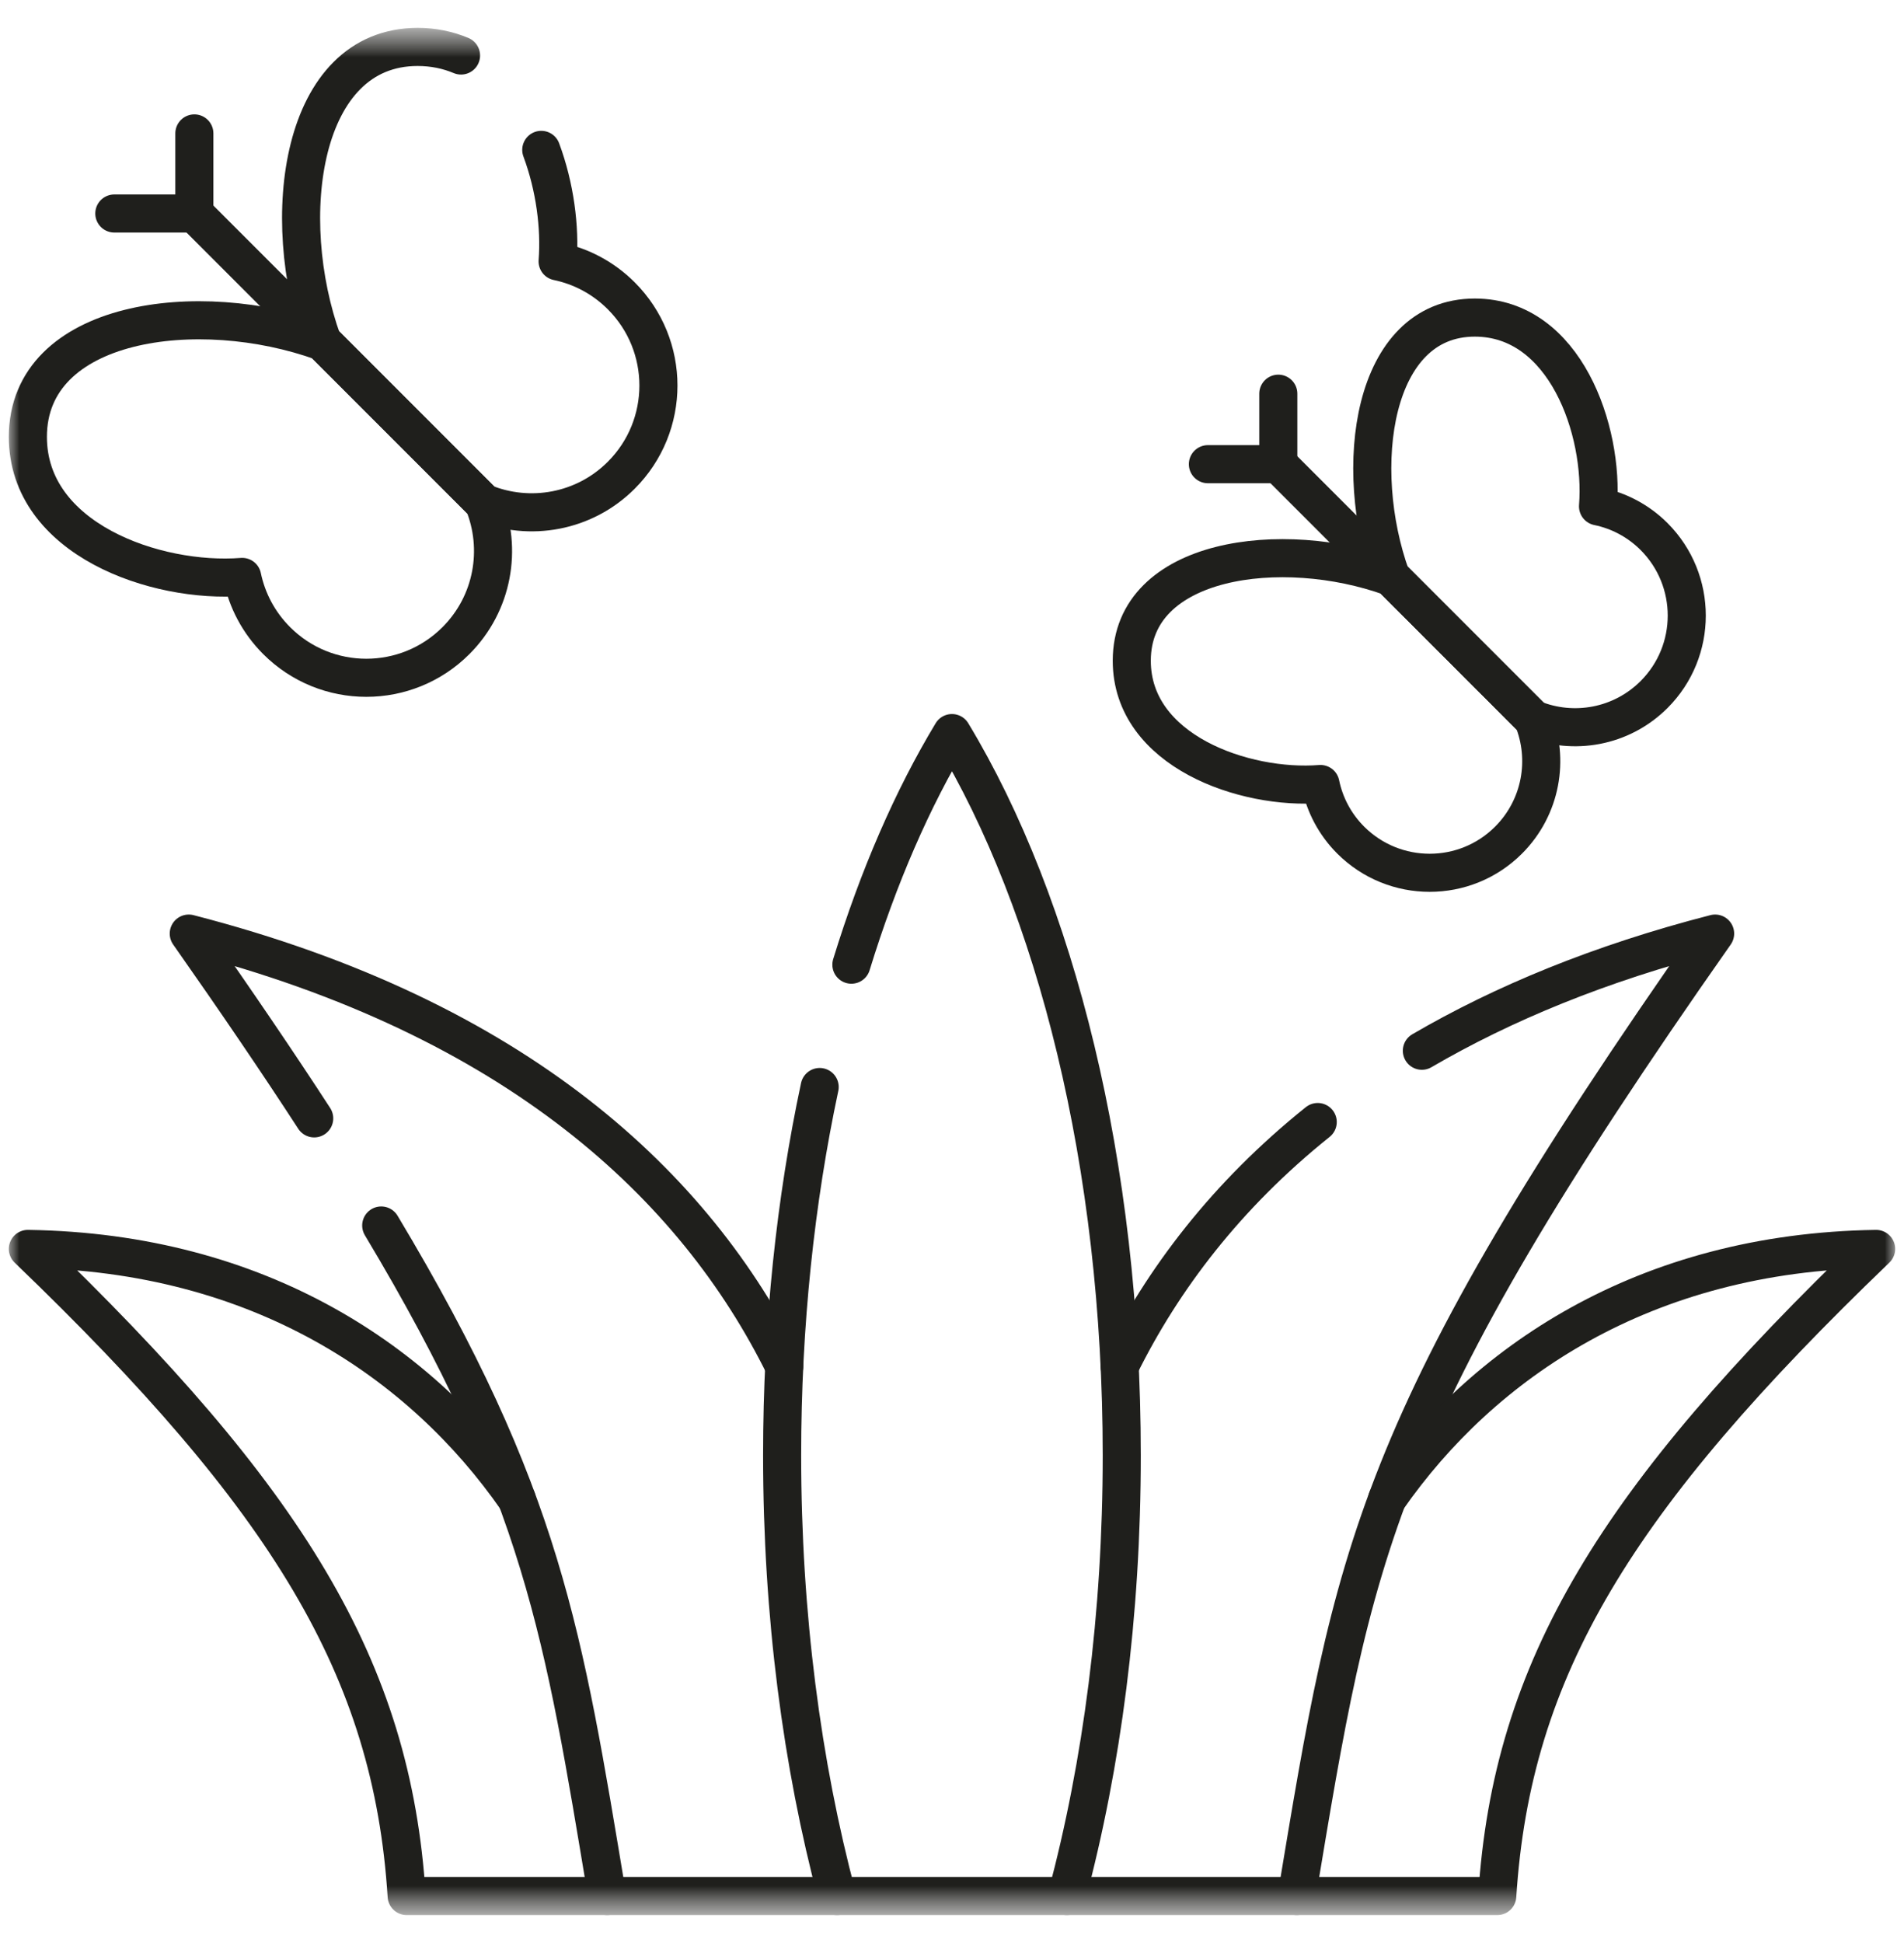 <svg width="50" height="51" viewBox="0 0 50 51" fill="none" xmlns="http://www.w3.org/2000/svg">
<g clip-path="url(#clip0_46_3735)">
<mask id="mask0_46_3735" style="mask-type:luminance" maskUnits="userSpaceOnUse" x="0" y="0" width="50" height="51">
<path d="M50 0.5H0V50.5H50V0.5Z" fill="white"/>
</mask>
<g mask="url(#mask0_46_3735)">
<mask id="mask1_46_3735" style="mask-type:luminance" maskUnits="userSpaceOnUse" x="0" y="0" width="50" height="51">
<path d="M0 0.5H50V50.5H0V0.5Z" fill="white"/>
</mask>
<g mask="url(#mask1_46_3735)">
<path d="M22.358 25.321C23.067 23.015 23.961 20.961 24.999 19.242C27.723 23.749 29.458 30.567 29.458 38.199C29.458 42.382 28.938 46.318 28.016 49.767H21.981C21.062 46.318 20.539 42.382 20.539 38.199C20.539 34.766 20.891 31.5 21.525 28.532" stroke="#1F1F1C" stroke-miterlimit="10" stroke-linecap="round" stroke-linejoin="round"/>
<path d="M10.011 32.167C14.266 39.267 14.795 42.872 15.944 49.767H21.981M20.594 35.86C18.261 31.14 13.58 26.727 4.957 24.505C6.211 26.29 7.301 27.893 8.251 29.355M37.339 27.58C39.465 26.34 42.009 25.285 45.04 24.505C35.999 37.377 35.554 40.771 34.053 49.767H28.016M29.403 35.86C30.529 33.582 32.204 31.375 34.604 29.451" stroke="#1F1F1C" stroke-miterlimit="10" stroke-linecap="round" stroke-linejoin="round"/>
<path d="M36.426 39.351C38.923 35.763 43.18 32.873 49.268 32.782C42.433 39.345 39.701 43.785 39.319 49.767H34.053M13.571 39.351C11.077 35.763 6.82 32.873 0.732 32.782C7.564 39.345 10.299 43.785 10.679 49.767H15.944" stroke="#1F1F1C" stroke-miterlimit="10" stroke-linecap="round" stroke-linejoin="round"/>
<path d="M40.257 18.871C40.689 19.929 40.476 21.191 39.615 22.052C38.472 23.195 36.617 23.195 35.471 22.052C35.053 21.634 34.787 21.119 34.676 20.579C32.683 20.737 29.721 19.71 29.721 17.343C29.721 14.636 33.658 14.11 36.531 15.146L40.257 18.871Z" stroke="#1F1F1C" stroke-miterlimit="10" stroke-linecap="round" stroke-linejoin="round"/>
<path d="M12.7 13.2C13.192 14.404 12.951 15.838 11.974 16.815C10.673 18.116 8.566 18.116 7.265 16.815C6.789 16.339 6.488 15.755 6.36 15.143C4.099 15.32 0.732 14.157 0.732 11.467C0.732 8.391 5.203 7.79 8.47 8.97L12.7 13.2Z" stroke="#1F1F1C" stroke-miterlimit="10" stroke-linecap="round" stroke-linejoin="round"/>
<path d="M40.257 18.872C41.315 19.303 42.577 19.09 43.438 18.229C44.581 17.086 44.581 15.231 43.438 14.085C43.02 13.667 42.505 13.402 41.965 13.291C42.123 11.298 41.099 8.336 38.729 8.336C36.022 8.336 35.495 12.272 36.531 15.146L40.257 18.872Z" stroke="#1F1F1C" stroke-miterlimit="10" stroke-linecap="round" stroke-linejoin="round"/>
<path d="M12.107 1.457C11.764 1.313 11.382 1.232 10.967 1.232C7.891 1.232 7.29 5.703 8.47 8.97L12.7 13.199C13.904 13.692 15.338 13.451 16.315 12.474C17.616 11.173 17.616 9.066 16.315 7.765C15.839 7.289 15.255 6.987 14.643 6.86C14.712 5.966 14.573 4.898 14.214 3.934" stroke="#1F1F1C" stroke-miterlimit="10" stroke-linecap="round" stroke-linejoin="round"/>
<path d="M40.257 18.871L33.569 12.183" stroke="#1F1F1C" stroke-miterlimit="10" stroke-linecap="round" stroke-linejoin="round"/>
<path d="M12.7 13.199L5.104 5.603" stroke="#1F1F1C" stroke-miterlimit="10" stroke-linecap="round" stroke-linejoin="round"/>
<path d="M33.569 10.334V12.184H31.72" stroke="#1F1F1C" stroke-miterlimit="10" stroke-linecap="round" stroke-linejoin="round"/>
<path d="M5.104 3.502V5.604H3.002" stroke="#1F1F1C" stroke-miterlimit="10" stroke-linecap="round" stroke-linejoin="round"/>
</g>
</g>
</g>
<defs>
<clipPath id="clip0_46_3735">
<rect width="50" height="50" fill="white" transform="translate(0 0.5)"/>
</clipPath>
</defs>
</svg>
